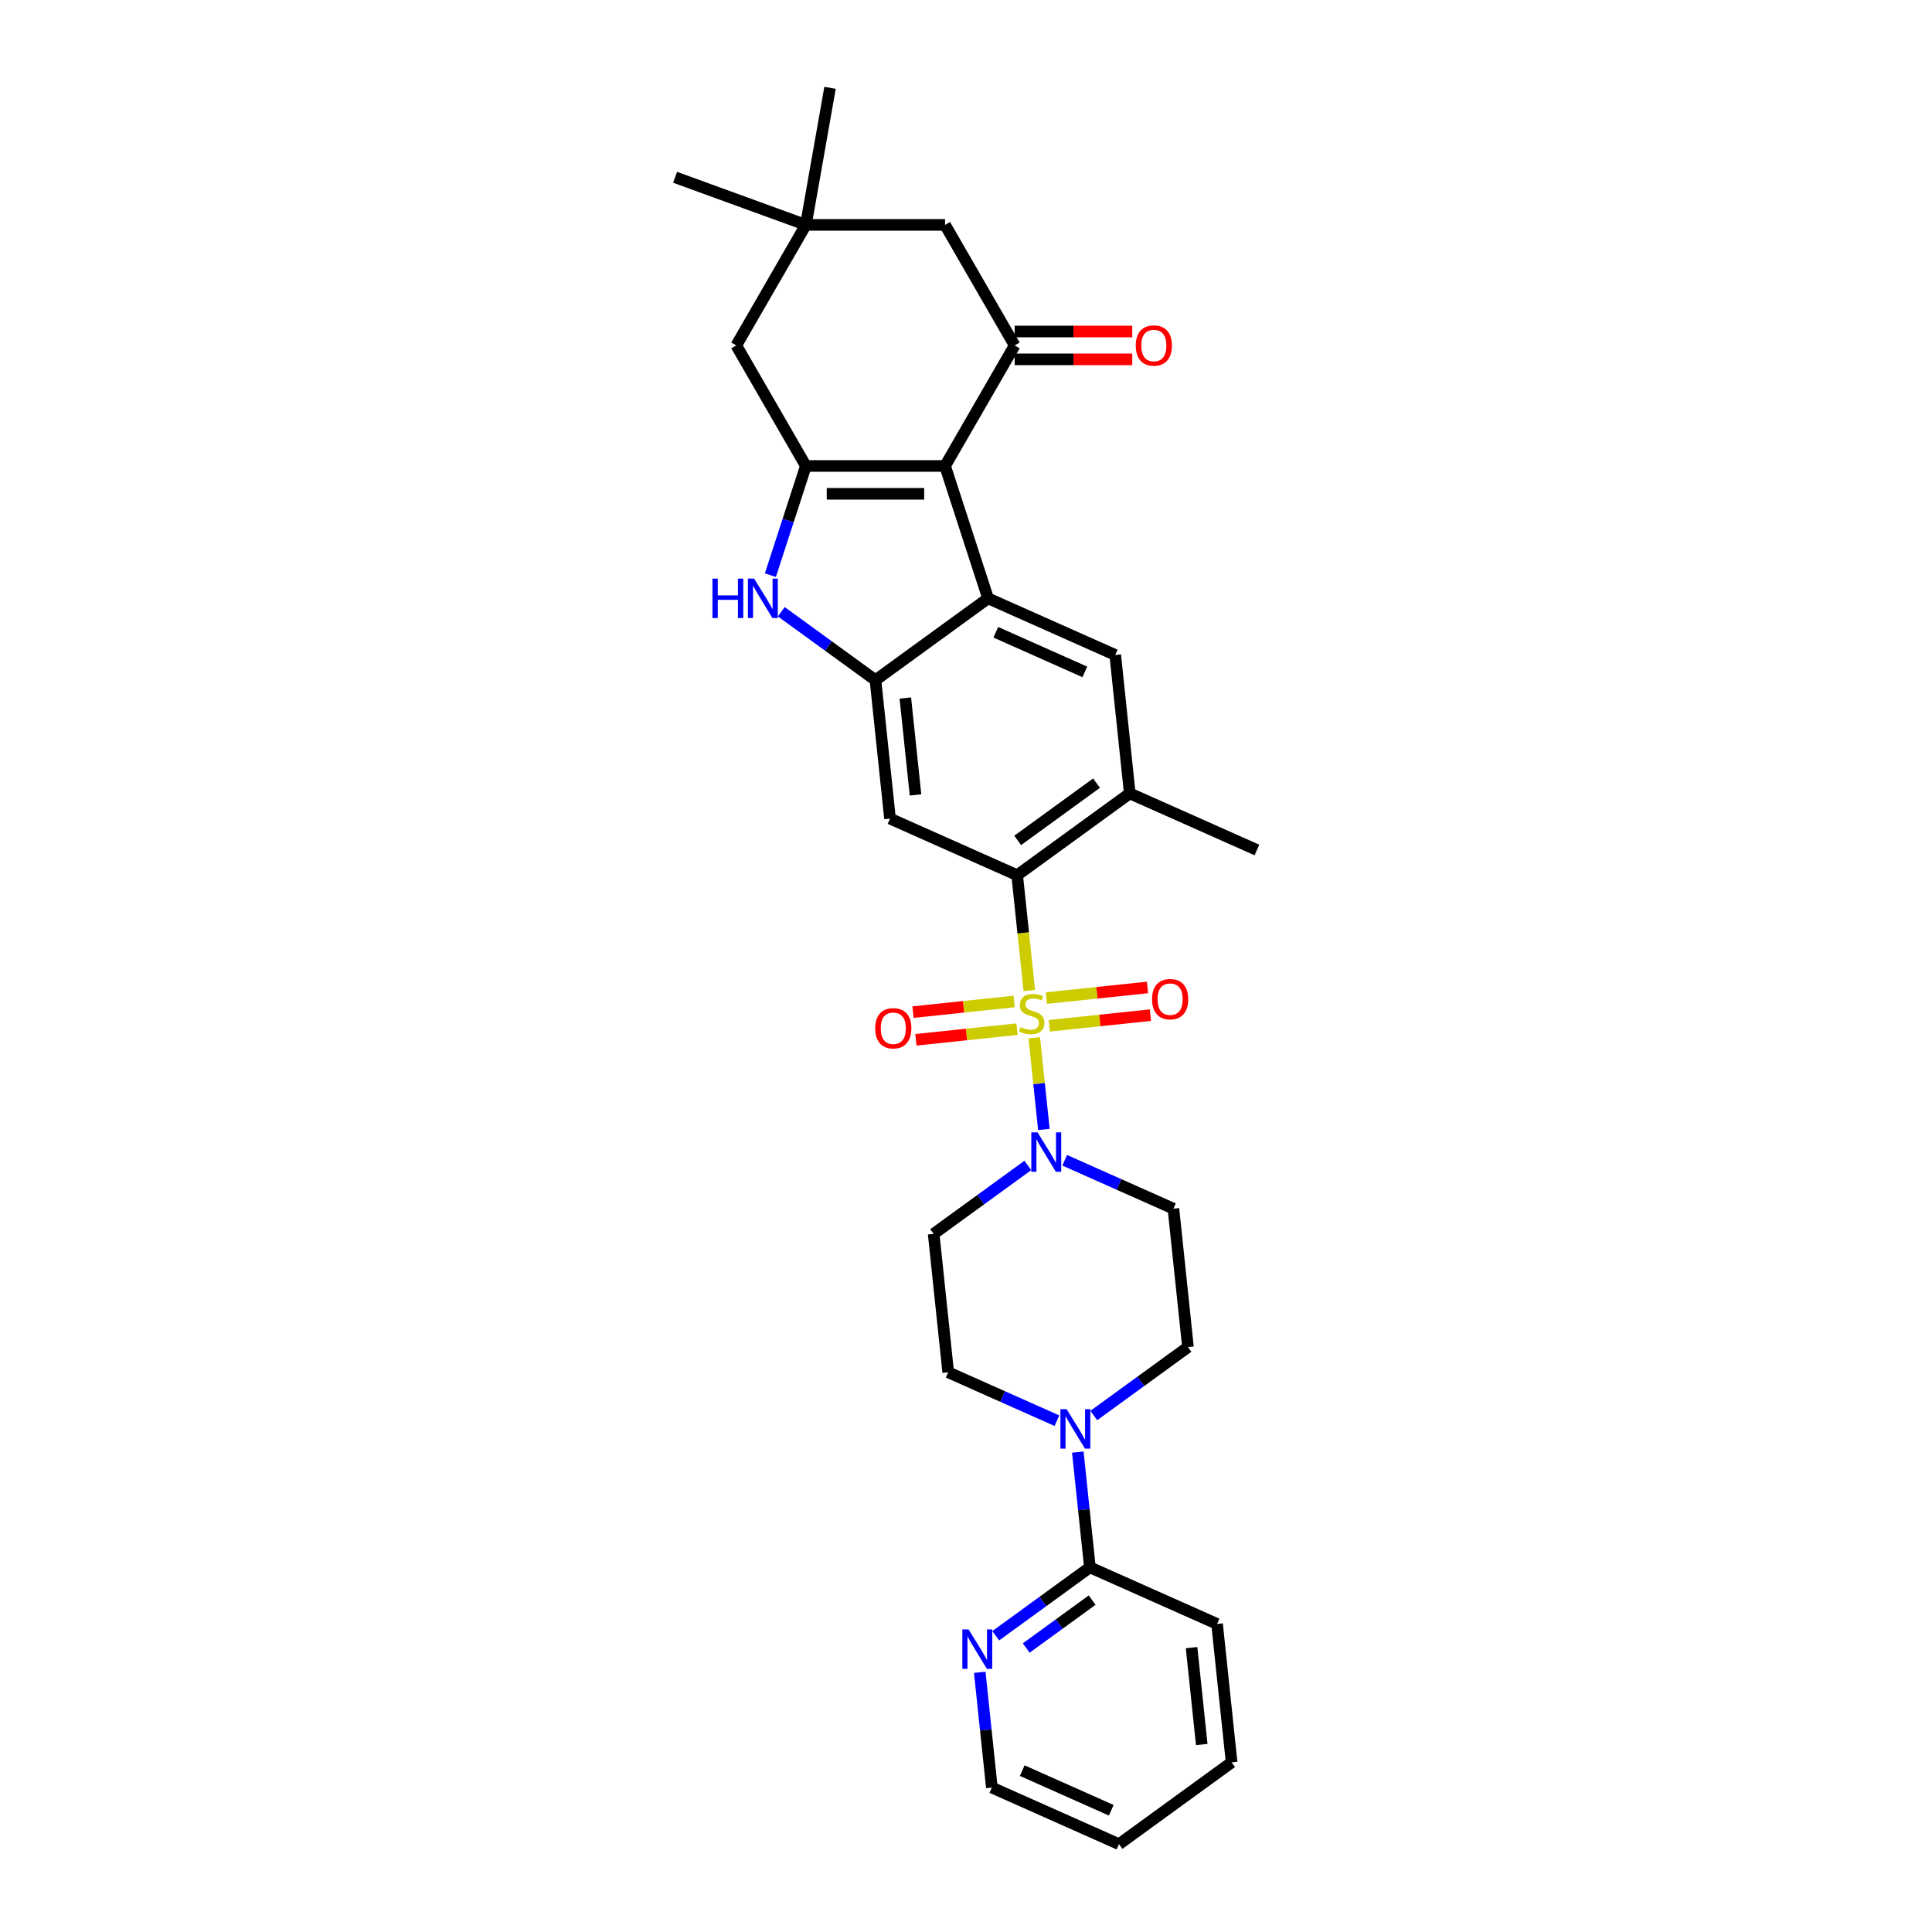 <?xml version='1.0' encoding='iso-8859-1'?>
<svg version='1.1' baseProfile='full'
              xmlns='http://www.w3.org/2000/svg'
                      xmlns:rdkit='http://www.rdkit.org/xml'
                      xmlns:xlink='http://www.w3.org/1999/xlink'
                  xml:space='preserve'
width='1000px' height='1000px' viewBox='0 0 1000 1000'>
<!-- END OF HEADER -->
<rect style='opacity:1.0;fill:#FFFFFF;stroke:none' width='1000' height='1000' x='0' y='0'> </rect>
<path class='bond-3' d='M 532.756,512.678 L 529.619,482.84' style='fill:none;fill-rule:evenodd;stroke:#CCCC00;stroke-width:6px;stroke-linecap:butt;stroke-linejoin:miter;stroke-opacity:1' />
<path class='bond-3' d='M 529.619,482.84 L 526.483,453.003' style='fill:none;fill-rule:evenodd;stroke:#000000;stroke-width:6px;stroke-linecap:butt;stroke-linejoin:miter;stroke-opacity:1' />
<path class='bond-6' d='M 535.33,537.173 L 537.823,560.893' style='fill:none;fill-rule:evenodd;stroke:#CCCC00;stroke-width:6px;stroke-linecap:butt;stroke-linejoin:miter;stroke-opacity:1' />
<path class='bond-6' d='M 537.823,560.893 L 540.316,584.613' style='fill:none;fill-rule:evenodd;stroke:#0000FF;stroke-width:6px;stroke-linecap:butt;stroke-linejoin:miter;stroke-opacity:1' />
<path class='bond-13' d='M 524.918,518.363 L 498.744,521.115' style='fill:none;fill-rule:evenodd;stroke:#CCCC00;stroke-width:6px;stroke-linecap:butt;stroke-linejoin:miter;stroke-opacity:1' />
<path class='bond-13' d='M 498.744,521.115 L 472.569,523.866' style='fill:none;fill-rule:evenodd;stroke:#FF0000;stroke-width:6px;stroke-linecap:butt;stroke-linejoin:miter;stroke-opacity:1' />
<path class='bond-13' d='M 526.424,532.693 L 500.25,535.444' style='fill:none;fill-rule:evenodd;stroke:#CCCC00;stroke-width:6px;stroke-linecap:butt;stroke-linejoin:miter;stroke-opacity:1' />
<path class='bond-13' d='M 500.25,535.444 L 474.075,538.195' style='fill:none;fill-rule:evenodd;stroke:#FF0000;stroke-width:6px;stroke-linecap:butt;stroke-linejoin:miter;stroke-opacity:1' />
<path class='bond-14' d='M 543.11,530.94 L 569.284,528.188' style='fill:none;fill-rule:evenodd;stroke:#CCCC00;stroke-width:6px;stroke-linecap:butt;stroke-linejoin:miter;stroke-opacity:1' />
<path class='bond-14' d='M 569.284,528.188 L 595.459,525.437' style='fill:none;fill-rule:evenodd;stroke:#FF0000;stroke-width:6px;stroke-linecap:butt;stroke-linejoin:miter;stroke-opacity:1' />
<path class='bond-14' d='M 541.604,516.61 L 567.778,513.859' style='fill:none;fill-rule:evenodd;stroke:#CCCC00;stroke-width:6px;stroke-linecap:butt;stroke-linejoin:miter;stroke-opacity:1' />
<path class='bond-14' d='M 567.778,513.859 L 593.953,511.108' style='fill:none;fill-rule:evenodd;stroke:#FF0000;stroke-width:6px;stroke-linecap:butt;stroke-linejoin:miter;stroke-opacity:1' />
<path class='bond-0' d='M 489.159,241.187 L 511.422,309.705' style='fill:none;fill-rule:evenodd;stroke:#000000;stroke-width:6px;stroke-linecap:butt;stroke-linejoin:miter;stroke-opacity:1' />
<path class='bond-7' d='M 489.159,241.187 L 525.181,178.795' style='fill:none;fill-rule:evenodd;stroke:#000000;stroke-width:6px;stroke-linecap:butt;stroke-linejoin:miter;stroke-opacity:1' />
<path class='bond-33' d='M 489.159,241.187 L 417.116,241.187' style='fill:none;fill-rule:evenodd;stroke:#000000;stroke-width:6px;stroke-linecap:butt;stroke-linejoin:miter;stroke-opacity:1' />
<path class='bond-33' d='M 478.353,255.596 L 427.922,255.596' style='fill:none;fill-rule:evenodd;stroke:#000000;stroke-width:6px;stroke-linecap:butt;stroke-linejoin:miter;stroke-opacity:1' />
<path class='bond-1' d='M 417.116,241.187 L 407.934,269.445' style='fill:none;fill-rule:evenodd;stroke:#000000;stroke-width:6px;stroke-linecap:butt;stroke-linejoin:miter;stroke-opacity:1' />
<path class='bond-1' d='M 407.934,269.445 L 398.753,297.702' style='fill:none;fill-rule:evenodd;stroke:#0000FF;stroke-width:6px;stroke-linecap:butt;stroke-linejoin:miter;stroke-opacity:1' />
<path class='bond-15' d='M 417.116,241.187 L 381.094,178.795' style='fill:none;fill-rule:evenodd;stroke:#000000;stroke-width:6px;stroke-linecap:butt;stroke-linejoin:miter;stroke-opacity:1' />
<path class='bond-2' d='M 511.422,309.705 L 577.237,339.007' style='fill:none;fill-rule:evenodd;stroke:#000000;stroke-width:6px;stroke-linecap:butt;stroke-linejoin:miter;stroke-opacity:1' />
<path class='bond-2' d='M 515.434,327.263 L 561.504,347.775' style='fill:none;fill-rule:evenodd;stroke:#000000;stroke-width:6px;stroke-linecap:butt;stroke-linejoin:miter;stroke-opacity:1' />
<path class='bond-32' d='M 511.422,309.705 L 453.138,352.051' style='fill:none;fill-rule:evenodd;stroke:#000000;stroke-width:6px;stroke-linecap:butt;stroke-linejoin:miter;stroke-opacity:1' />
<path class='bond-8' d='M 526.483,453.003 L 460.668,423.7' style='fill:none;fill-rule:evenodd;stroke:#000000;stroke-width:6px;stroke-linecap:butt;stroke-linejoin:miter;stroke-opacity:1' />
<path class='bond-11' d='M 526.483,453.003 L 584.768,410.656' style='fill:none;fill-rule:evenodd;stroke:#000000;stroke-width:6px;stroke-linecap:butt;stroke-linejoin:miter;stroke-opacity:1' />
<path class='bond-11' d='M 526.757,434.994 L 567.556,405.351' style='fill:none;fill-rule:evenodd;stroke:#000000;stroke-width:6px;stroke-linecap:butt;stroke-linejoin:miter;stroke-opacity:1' />
<path class='bond-4' d='M 453.138,352.051 L 460.668,423.7' style='fill:none;fill-rule:evenodd;stroke:#000000;stroke-width:6px;stroke-linecap:butt;stroke-linejoin:miter;stroke-opacity:1' />
<path class='bond-4' d='M 468.597,361.292 L 473.868,411.446' style='fill:none;fill-rule:evenodd;stroke:#000000;stroke-width:6px;stroke-linecap:butt;stroke-linejoin:miter;stroke-opacity:1' />
<path class='bond-5' d='M 453.138,352.051 L 428.765,334.343' style='fill:none;fill-rule:evenodd;stroke:#000000;stroke-width:6px;stroke-linecap:butt;stroke-linejoin:miter;stroke-opacity:1' />
<path class='bond-5' d='M 428.765,334.343 L 404.392,316.635' style='fill:none;fill-rule:evenodd;stroke:#0000FF;stroke-width:6px;stroke-linecap:butt;stroke-linejoin:miter;stroke-opacity:1' />
<path class='bond-17' d='M 532.006,603.231 L 507.633,620.939' style='fill:none;fill-rule:evenodd;stroke:#0000FF;stroke-width:6px;stroke-linecap:butt;stroke-linejoin:miter;stroke-opacity:1' />
<path class='bond-17' d='M 507.633,620.939 L 483.26,638.647' style='fill:none;fill-rule:evenodd;stroke:#000000;stroke-width:6px;stroke-linecap:butt;stroke-linejoin:miter;stroke-opacity:1' />
<path class='bond-18' d='M 551.083,600.547 L 579.221,613.075' style='fill:none;fill-rule:evenodd;stroke:#0000FF;stroke-width:6px;stroke-linecap:butt;stroke-linejoin:miter;stroke-opacity:1' />
<path class='bond-18' d='M 579.221,613.075 L 607.36,625.603' style='fill:none;fill-rule:evenodd;stroke:#000000;stroke-width:6px;stroke-linecap:butt;stroke-linejoin:miter;stroke-opacity:1' />
<path class='bond-19' d='M 525.181,178.795 L 489.159,116.404' style='fill:none;fill-rule:evenodd;stroke:#000000;stroke-width:6px;stroke-linecap:butt;stroke-linejoin:miter;stroke-opacity:1' />
<path class='bond-23' d='M 525.181,186 L 555.62,186' style='fill:none;fill-rule:evenodd;stroke:#000000;stroke-width:6px;stroke-linecap:butt;stroke-linejoin:miter;stroke-opacity:1' />
<path class='bond-23' d='M 555.62,186 L 586.058,186' style='fill:none;fill-rule:evenodd;stroke:#FF0000;stroke-width:6px;stroke-linecap:butt;stroke-linejoin:miter;stroke-opacity:1' />
<path class='bond-23' d='M 525.181,171.591 L 555.62,171.591' style='fill:none;fill-rule:evenodd;stroke:#000000;stroke-width:6px;stroke-linecap:butt;stroke-linejoin:miter;stroke-opacity:1' />
<path class='bond-23' d='M 555.62,171.591 L 586.058,171.591' style='fill:none;fill-rule:evenodd;stroke:#FF0000;stroke-width:6px;stroke-linecap:butt;stroke-linejoin:miter;stroke-opacity:1' />
<path class='bond-9' d='M 577.237,339.007 L 584.768,410.656' style='fill:none;fill-rule:evenodd;stroke:#000000;stroke-width:6px;stroke-linecap:butt;stroke-linejoin:miter;stroke-opacity:1' />
<path class='bond-10' d='M 566.144,732.668 L 590.517,714.96' style='fill:none;fill-rule:evenodd;stroke:#0000FF;stroke-width:6px;stroke-linecap:butt;stroke-linejoin:miter;stroke-opacity:1' />
<path class='bond-10' d='M 590.517,714.96 L 614.89,697.252' style='fill:none;fill-rule:evenodd;stroke:#000000;stroke-width:6px;stroke-linecap:butt;stroke-linejoin:miter;stroke-opacity:1' />
<path class='bond-12' d='M 557.867,751.601 L 561.002,781.424' style='fill:none;fill-rule:evenodd;stroke:#0000FF;stroke-width:6px;stroke-linecap:butt;stroke-linejoin:miter;stroke-opacity:1' />
<path class='bond-12' d='M 561.002,781.424 L 564.136,811.247' style='fill:none;fill-rule:evenodd;stroke:#000000;stroke-width:6px;stroke-linecap:butt;stroke-linejoin:miter;stroke-opacity:1' />
<path class='bond-31' d='M 547.067,735.352 L 518.929,722.824' style='fill:none;fill-rule:evenodd;stroke:#0000FF;stroke-width:6px;stroke-linecap:butt;stroke-linejoin:miter;stroke-opacity:1' />
<path class='bond-31' d='M 518.929,722.824 L 490.791,710.296' style='fill:none;fill-rule:evenodd;stroke:#000000;stroke-width:6px;stroke-linecap:butt;stroke-linejoin:miter;stroke-opacity:1' />
<path class='bond-24' d='M 584.768,410.656 L 650.583,439.959' style='fill:none;fill-rule:evenodd;stroke:#000000;stroke-width:6px;stroke-linecap:butt;stroke-linejoin:miter;stroke-opacity:1' />
<path class='bond-20' d='M 564.136,811.247 L 539.763,828.955' style='fill:none;fill-rule:evenodd;stroke:#000000;stroke-width:6px;stroke-linecap:butt;stroke-linejoin:miter;stroke-opacity:1' />
<path class='bond-20' d='M 539.763,828.955 L 515.39,846.663' style='fill:none;fill-rule:evenodd;stroke:#0000FF;stroke-width:6px;stroke-linecap:butt;stroke-linejoin:miter;stroke-opacity:1' />
<path class='bond-20' d='M 565.294,828.217 L 548.233,840.612' style='fill:none;fill-rule:evenodd;stroke:#000000;stroke-width:6px;stroke-linecap:butt;stroke-linejoin:miter;stroke-opacity:1' />
<path class='bond-20' d='M 548.233,840.612 L 531.172,853.008' style='fill:none;fill-rule:evenodd;stroke:#0000FF;stroke-width:6px;stroke-linecap:butt;stroke-linejoin:miter;stroke-opacity:1' />
<path class='bond-25' d='M 564.136,811.247 L 629.952,840.55' style='fill:none;fill-rule:evenodd;stroke:#000000;stroke-width:6px;stroke-linecap:butt;stroke-linejoin:miter;stroke-opacity:1' />
<path class='bond-16' d='M 381.094,178.795 L 417.116,116.404' style='fill:none;fill-rule:evenodd;stroke:#000000;stroke-width:6px;stroke-linecap:butt;stroke-linejoin:miter;stroke-opacity:1' />
<path class='bond-26' d='M 417.116,116.404 L 349.417,91.763' style='fill:none;fill-rule:evenodd;stroke:#000000;stroke-width:6px;stroke-linecap:butt;stroke-linejoin:miter;stroke-opacity:1' />
<path class='bond-27' d='M 417.116,116.404 L 429.626,45.455' style='fill:none;fill-rule:evenodd;stroke:#000000;stroke-width:6px;stroke-linecap:butt;stroke-linejoin:miter;stroke-opacity:1' />
<path class='bond-34' d='M 417.116,116.404 L 489.159,116.404' style='fill:none;fill-rule:evenodd;stroke:#000000;stroke-width:6px;stroke-linecap:butt;stroke-linejoin:miter;stroke-opacity:1' />
<path class='bond-22' d='M 483.26,638.647 L 490.791,710.296' style='fill:none;fill-rule:evenodd;stroke:#000000;stroke-width:6px;stroke-linecap:butt;stroke-linejoin:miter;stroke-opacity:1' />
<path class='bond-21' d='M 607.36,625.603 L 614.89,697.252' style='fill:none;fill-rule:evenodd;stroke:#000000;stroke-width:6px;stroke-linecap:butt;stroke-linejoin:miter;stroke-opacity:1' />
<path class='bond-28' d='M 507.113,865.596 L 510.248,895.419' style='fill:none;fill-rule:evenodd;stroke:#0000FF;stroke-width:6px;stroke-linecap:butt;stroke-linejoin:miter;stroke-opacity:1' />
<path class='bond-28' d='M 510.248,895.419 L 513.383,925.243' style='fill:none;fill-rule:evenodd;stroke:#000000;stroke-width:6px;stroke-linecap:butt;stroke-linejoin:miter;stroke-opacity:1' />
<path class='bond-29' d='M 629.952,840.55 L 637.482,912.199' style='fill:none;fill-rule:evenodd;stroke:#000000;stroke-width:6px;stroke-linecap:butt;stroke-linejoin:miter;stroke-opacity:1' />
<path class='bond-29' d='M 616.751,852.804 L 622.023,902.958' style='fill:none;fill-rule:evenodd;stroke:#000000;stroke-width:6px;stroke-linecap:butt;stroke-linejoin:miter;stroke-opacity:1' />
<path class='bond-35' d='M 513.383,925.243 L 579.198,954.545' style='fill:none;fill-rule:evenodd;stroke:#000000;stroke-width:6px;stroke-linecap:butt;stroke-linejoin:miter;stroke-opacity:1' />
<path class='bond-35' d='M 529.115,916.475 L 575.186,936.987' style='fill:none;fill-rule:evenodd;stroke:#000000;stroke-width:6px;stroke-linecap:butt;stroke-linejoin:miter;stroke-opacity:1' />
<path class='bond-30' d='M 637.482,912.199 L 579.198,954.545' style='fill:none;fill-rule:evenodd;stroke:#000000;stroke-width:6px;stroke-linecap:butt;stroke-linejoin:miter;stroke-opacity:1' />
<path  class='atom-0' d='M 528.251 531.654
Q 528.481 531.741, 529.432 532.144
Q 530.383 532.547, 531.42 532.807
Q 532.487 533.037, 533.524 533.037
Q 535.455 533.037, 536.579 532.115
Q 537.703 531.164, 537.703 529.522
Q 537.703 528.398, 537.126 527.706
Q 536.579 527.015, 535.714 526.64
Q 534.85 526.265, 533.409 525.833
Q 531.593 525.285, 530.498 524.767
Q 529.432 524.248, 528.654 523.153
Q 527.905 522.058, 527.905 520.214
Q 527.905 517.649, 529.634 516.064
Q 531.392 514.479, 534.85 514.479
Q 537.213 514.479, 539.893 515.603
L 539.23 517.822
Q 536.78 516.813, 534.936 516.813
Q 532.948 516.813, 531.853 517.649
Q 530.758 518.456, 530.786 519.868
Q 530.786 520.963, 531.334 521.626
Q 531.91 522.288, 532.717 522.663
Q 533.553 523.038, 534.936 523.47
Q 536.78 524.046, 537.876 524.623
Q 538.971 525.199, 539.749 526.381
Q 540.556 527.533, 540.556 529.522
Q 540.556 532.346, 538.654 533.873
Q 536.78 535.372, 533.639 535.372
Q 531.824 535.372, 530.441 534.968
Q 529.086 534.594, 527.472 533.931
L 528.251 531.654
' fill='#CCCC00'/>
<path  class='atom-6' d='M 368.759 299.503
L 371.525 299.503
L 371.525 308.177
L 381.957 308.177
L 381.957 299.503
L 384.724 299.503
L 384.724 319.906
L 381.957 319.906
L 381.957 310.483
L 371.525 310.483
L 371.525 319.906
L 368.759 319.906
L 368.759 299.503
' fill='#0000FF'/>
<path  class='atom-6' d='M 390.343 299.503
L 397.029 310.31
Q 397.692 311.376, 398.758 313.307
Q 399.824 315.237, 399.882 315.353
L 399.882 299.503
L 402.591 299.503
L 402.591 319.906
L 399.795 319.906
L 392.62 308.091
Q 391.784 306.708, 390.891 305.123
Q 390.026 303.538, 389.767 303.048
L 389.767 319.906
L 387.116 319.906
L 387.116 299.503
L 390.343 299.503
' fill='#0000FF'/>
<path  class='atom-7' d='M 537.035 586.099
L 543.72 596.906
Q 544.383 597.972, 545.449 599.903
Q 546.516 601.833, 546.573 601.949
L 546.573 586.099
L 549.282 586.099
L 549.282 606.502
L 546.487 606.502
L 539.311 594.687
Q 538.476 593.303, 537.582 591.719
Q 536.718 590.134, 536.458 589.644
L 536.458 606.502
L 533.807 606.502
L 533.807 586.099
L 537.035 586.099
' fill='#0000FF'/>
<path  class='atom-11' d='M 552.096 729.397
L 558.782 740.204
Q 559.444 741.27, 560.511 743.201
Q 561.577 745.131, 561.634 745.247
L 561.634 729.397
L 564.343 729.397
L 564.343 749.8
L 561.548 749.8
L 554.372 737.985
Q 553.537 736.601, 552.643 735.017
Q 551.779 733.432, 551.52 732.942
L 551.52 749.8
L 548.868 749.8
L 548.868 729.397
L 552.096 729.397
' fill='#0000FF'/>
<path  class='atom-14' d='M 452.999 532.24
Q 452.999 527.341, 455.42 524.603
Q 457.841 521.865, 462.365 521.865
Q 466.889 521.865, 469.31 524.603
Q 471.731 527.341, 471.731 532.24
Q 471.731 537.196, 469.281 540.02
Q 466.832 542.816, 462.365 542.816
Q 457.869 542.816, 455.42 540.02
Q 452.999 537.225, 452.999 532.24
M 462.365 540.51
Q 465.477 540.51, 467.149 538.436
Q 468.849 536.332, 468.849 532.24
Q 468.849 528.234, 467.149 526.217
Q 465.477 524.171, 462.365 524.171
Q 459.253 524.171, 457.553 526.188
Q 455.881 528.205, 455.881 532.24
Q 455.881 536.361, 457.553 538.436
Q 459.253 540.51, 462.365 540.51
' fill='#FF0000'/>
<path  class='atom-15' d='M 596.297 517.179
Q 596.297 512.28, 598.718 509.542
Q 601.139 506.804, 605.663 506.804
Q 610.187 506.804, 612.608 509.542
Q 615.029 512.28, 615.029 517.179
Q 615.029 522.135, 612.579 524.959
Q 610.13 527.755, 605.663 527.755
Q 601.167 527.755, 598.718 524.959
Q 596.297 522.164, 596.297 517.179
M 605.663 525.449
Q 608.775 525.449, 610.447 523.374
Q 612.147 521.271, 612.147 517.179
Q 612.147 513.173, 610.447 511.156
Q 608.775 509.11, 605.663 509.11
Q 602.551 509.11, 600.85 511.127
Q 599.179 513.144, 599.179 517.179
Q 599.179 521.299, 600.85 523.374
Q 602.551 525.449, 605.663 525.449
' fill='#FF0000'/>
<path  class='atom-21' d='M 501.342 843.392
L 508.028 854.199
Q 508.69 855.265, 509.757 857.196
Q 510.823 859.127, 510.881 859.242
L 510.881 843.392
L 513.589 843.392
L 513.589 863.795
L 510.794 863.795
L 503.619 851.98
Q 502.783 850.597, 501.89 849.012
Q 501.025 847.427, 500.766 846.937
L 500.766 863.795
L 498.114 863.795
L 498.114 843.392
L 501.342 843.392
' fill='#0000FF'/>
<path  class='atom-24' d='M 587.859 178.853
Q 587.859 173.954, 590.28 171.216
Q 592.701 168.479, 597.225 168.479
Q 601.749 168.479, 604.17 171.216
Q 606.591 173.954, 606.591 178.853
Q 606.591 183.81, 604.141 186.634
Q 601.692 189.429, 597.225 189.429
Q 592.729 189.429, 590.28 186.634
Q 587.859 183.838, 587.859 178.853
M 597.225 187.124
Q 600.337 187.124, 602.009 185.049
Q 603.709 182.945, 603.709 178.853
Q 603.709 174.847, 602.009 172.83
Q 600.337 170.784, 597.225 170.784
Q 594.113 170.784, 592.412 172.801
Q 590.741 174.819, 590.741 178.853
Q 590.741 182.974, 592.412 185.049
Q 594.113 187.124, 597.225 187.124
' fill='#FF0000'/>
</svg>
